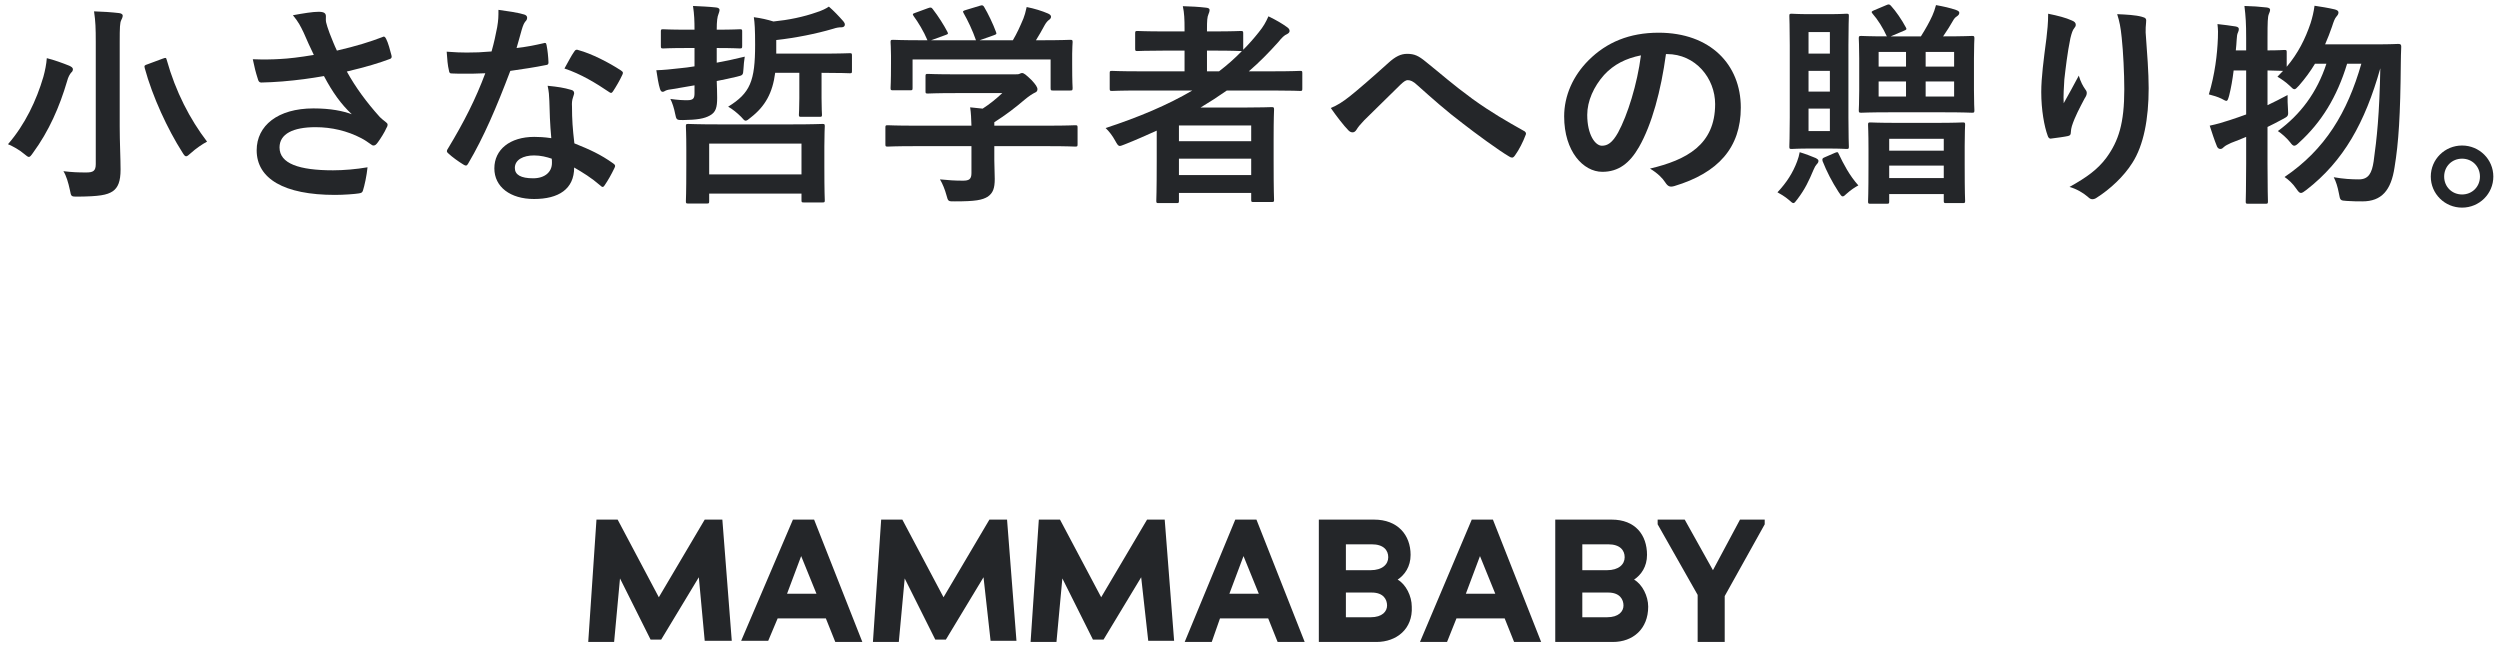 <svg xmlns="http://www.w3.org/2000/svg" fill="none" viewBox="0 0 255 66" height="66" width="255">
<path fill="#242629" d="M71.28 58.88L67.44 65.24H66.36L63.24 59L62.64 65.48H60L60.84 53H63L67.2 60.92L71.88 53H73.68L74.64 65.36H71.88L71.28 58.88Z"></path>
<path fill="#242629" d="M84.239 63.08H79.319L78.359 65.36H75.599L80.879 53H83.039L87.959 65.48H85.199L84.239 63.08ZM80.279 60.56H83.279L81.719 56.72L80.279 60.56Z"></path>
<path fill="#242629" d="M100.319 58.88L96.479 65.24H95.399L92.279 59L91.679 65.48H89.039L89.879 53H92.039L96.239 60.92L100.919 53H102.719L103.679 65.36H101.039L100.319 58.88Z"></path>
<path fill="#242629" d="M116.4 58.88L112.56 65.24H111.48L108.36 59L107.76 65.48H105.12L105.96 53H108.12L112.32 60.92L117 53H118.8L119.76 65.36H117.12L116.4 58.88Z"></path>
<path fill="#242629" d="M129.358 63.08H124.438L123.598 65.48H120.838L125.998 53H128.158L133.078 65.48H130.318L129.358 63.08ZM125.398 60.56H128.398L126.838 56.72L125.398 60.56Z"></path>
<path fill="#242629" d="M140.401 65.48H134.521V53H140.161C142.561 53 143.881 54.56 143.881 56.6C143.881 57.8 143.281 58.64 142.561 59.12C143.401 59.6 144.001 60.8 144.001 61.88C144.121 64.16 142.441 65.48 140.401 65.48ZM139.921 55.52H137.281V58.16H139.801C141.001 58.16 141.601 57.56 141.601 56.84C141.601 56.12 141.121 55.52 139.921 55.52ZM139.921 60.44H137.281V62.96H139.801C141.001 62.96 141.481 62.36 141.481 61.76C141.481 61.16 141.121 60.44 139.921 60.44Z"></path>
<path fill="#242629" d="M153.478 63.08H148.558L147.598 65.48H144.838L150.118 53H152.278L157.198 65.48H154.438L153.478 63.08ZM149.518 60.56H152.518L150.958 56.72L149.518 60.56Z"></path>
<path fill="#242629" d="M164.516 65.48H158.636V53H164.396C166.796 53 167.996 54.56 167.996 56.6C167.996 57.8 167.396 58.64 166.676 59.12C167.516 59.6 168.116 60.8 168.116 61.88C168.116 64.16 166.556 65.48 164.516 65.48ZM164.036 55.52H161.396V58.16H163.916C165.116 58.16 165.716 57.56 165.716 56.84C165.716 56.12 165.236 55.52 164.036 55.52ZM164.036 60.44H161.396V62.96H163.916C165.116 62.96 165.596 62.36 165.596 61.76C165.596 61.16 165.236 60.44 164.036 60.44Z"></path>
<path fill="#242629" d="M175.92 65.48H173.16V60.68L169.08 53.48V53H171.84L174.72 58.16L177.48 53H180V53.48L175.92 60.8V65.48Z"></path>
<path fill="#242629" d="M251.13 14.842C252.89 14.842 254.32 16.25 254.32 18.01C254.32 19.77 252.89 21.178 251.13 21.178C249.37 21.178 247.94 19.77 247.94 18.01C247.94 16.25 249.37 14.842 251.13 14.842ZM251.13 16.184C250.096 16.184 249.304 16.976 249.304 18.01C249.304 19.044 250.096 19.836 251.13 19.836C252.164 19.836 252.956 19.044 252.956 18.01C252.956 16.976 252.164 16.184 251.13 16.184Z"></path>
<path fill="#242629" d="M229.108 7.186H227.832C227.722 8.088 227.568 8.99 227.37 9.76C227.26 10.134 227.216 10.288 227.084 10.288C226.996 10.288 226.842 10.2 226.6 10.068C226.248 9.892 225.676 9.716 225.302 9.628C225.918 7.582 226.16 5.58 226.226 3.864C226.248 3.446 226.248 3.006 226.182 2.456C226.776 2.522 227.502 2.61 228.03 2.698C228.272 2.742 228.36 2.83 228.36 2.962C228.36 3.094 228.338 3.16 228.272 3.314C228.184 3.49 228.162 3.71 228.14 4.062C228.118 4.414 228.096 4.766 228.052 5.14H229.108V3.93C229.108 2.368 229.064 1.708 228.932 0.608C229.746 0.63 230.45 0.674 231.198 0.762C231.418 0.784 231.55 0.872 231.55 0.982C231.55 1.158 231.484 1.268 231.418 1.444C231.308 1.708 231.286 2.258 231.286 3.886V5.14C232.452 5.14 232.892 5.096 233.002 5.096C233.222 5.096 233.244 5.118 233.244 5.316V6.812C234.41 5.426 235.136 3.974 235.686 2.346C235.862 1.774 235.994 1.246 236.082 0.586C236.676 0.674 237.512 0.806 238.15 0.96C238.392 1.026 238.524 1.114 238.524 1.268C238.524 1.422 238.458 1.532 238.304 1.708C238.15 1.884 238.04 2.17 237.864 2.72C237.666 3.314 237.424 3.908 237.16 4.524H242.286C243.958 4.524 244.486 4.48 244.618 4.48C244.86 4.48 244.926 4.546 244.926 4.766C244.904 5.36 244.882 5.954 244.882 6.482C244.838 11.74 244.662 14.534 244.244 17.064C243.892 19.418 242.924 20.54 240.966 20.54C240.57 20.54 239.954 20.54 239.382 20.496C238.7 20.452 238.7 20.452 238.568 19.726C238.436 19.022 238.26 18.494 238.04 18.076C239.052 18.252 239.822 18.296 240.614 18.296C241.604 18.296 241.934 17.636 242.11 16.47C242.44 14.094 242.704 11.652 242.792 6.966C241.23 12.51 239.052 16.426 235.246 19.374C234.982 19.572 234.828 19.682 234.696 19.682C234.542 19.682 234.432 19.55 234.234 19.264C233.86 18.714 233.42 18.318 233.024 18.054C237.182 15.238 239.426 11.476 240.856 6.504H239.404C238.37 9.914 236.764 12.488 234.542 14.512C234.3 14.754 234.146 14.864 234.014 14.864C233.882 14.864 233.772 14.754 233.574 14.49C233.2 14.028 232.738 13.632 232.342 13.368C234.652 11.674 236.324 9.452 237.292 6.504H236.126C235.664 7.274 235.114 8.022 234.498 8.726C234.256 8.99 234.146 9.1 234.036 9.1C233.904 9.1 233.794 8.99 233.552 8.748C233.134 8.352 232.672 8.044 232.298 7.824L232.87 7.23C232.65 7.23 232.166 7.208 231.286 7.186V10.728C231.924 10.42 232.606 10.09 233.332 9.694C233.332 10.09 233.332 10.684 233.376 11.168C233.42 11.828 233.42 11.85 232.826 12.158C232.298 12.444 231.792 12.708 231.286 12.95V16.668C231.286 19.176 231.33 20.43 231.33 20.54C231.33 20.76 231.308 20.782 231.088 20.782H229.306C229.086 20.782 229.064 20.76 229.064 20.54C229.064 20.408 229.108 19.176 229.108 16.69V13.962C228.602 14.182 228.074 14.38 227.568 14.578C227.238 14.732 226.974 14.864 226.864 14.974C226.732 15.106 226.622 15.194 226.49 15.194C226.336 15.194 226.226 15.128 226.138 14.952C225.874 14.314 225.61 13.5 225.39 12.818C226.116 12.664 226.732 12.488 227.458 12.246C228.008 12.07 228.558 11.872 229.108 11.674V7.186Z"></path>
<path fill="#242629" d="M208.912 1.4C209.902 1.598 210.738 1.818 211.31 2.082C211.596 2.192 211.728 2.324 211.728 2.522C211.728 2.654 211.684 2.742 211.574 2.874C211.42 3.05 211.31 3.358 211.178 3.908C210.87 5.404 210.694 6.966 210.562 8.11C210.518 8.902 210.452 9.738 210.496 10.53C210.98 9.672 211.442 8.836 212.036 7.714C212.234 8.374 212.454 8.77 212.718 9.144C212.828 9.276 212.85 9.386 212.85 9.496C212.85 9.672 212.762 9.848 212.63 10.046C212.146 10.97 211.64 11.894 211.332 12.862C211.266 13.06 211.244 13.258 211.222 13.522C211.222 13.742 211.134 13.83 210.936 13.874C210.672 13.94 209.726 14.072 209.176 14.138C209.022 14.16 208.912 14.006 208.868 13.852C208.516 12.906 208.208 11.212 208.208 9.386C208.208 7.912 208.45 6.108 208.736 3.908C208.824 3.138 208.912 2.39 208.912 1.4ZM215.952 1.444C216.92 1.488 217.822 1.532 218.46 1.708C218.9 1.818 218.944 1.928 218.9 2.302C218.856 2.61 218.856 3.006 218.856 3.314C219.01 5.404 219.164 7.406 219.164 8.99C219.164 12.114 218.658 14.82 217.492 16.624C216.634 17.988 215.248 19.286 213.862 20.166C213.708 20.276 213.554 20.32 213.422 20.32C213.268 20.32 213.136 20.254 212.96 20.078C212.476 19.66 211.794 19.264 211.09 19.066C212.872 18.076 213.95 17.284 214.83 16.118C216.106 14.38 216.678 12.576 216.678 9.1C216.678 7.538 216.568 5.25 216.414 3.842C216.304 2.764 216.194 2.214 215.952 1.444Z"></path>
<path fill="#242629" d="M191.158 1.048L192.412 0.52C192.654 0.41 192.72 0.432 192.874 0.586C193.38 1.136 193.996 2.038 194.392 2.786C194.502 2.984 194.48 3.028 194.194 3.138L192.852 3.71H195.932C196.416 2.94 196.812 2.236 197.098 1.598C197.23 1.312 197.362 0.938 197.472 0.52C198.198 0.652 198.924 0.806 199.54 1.026C199.716 1.092 199.848 1.18 199.848 1.29C199.848 1.466 199.76 1.554 199.606 1.664C199.43 1.774 199.32 1.906 199.21 2.104C198.99 2.5 198.594 3.138 198.198 3.71H198.264C200.288 3.71 201.014 3.666 201.146 3.666C201.366 3.666 201.388 3.688 201.388 3.93C201.388 4.062 201.344 4.634 201.344 5.954V9.21C201.344 10.53 201.388 11.102 201.388 11.234C201.388 11.476 201.366 11.498 201.146 11.498C201.014 11.498 200.288 11.454 198.264 11.454H192.742C190.696 11.454 189.992 11.498 189.86 11.498C189.618 11.498 189.596 11.476 189.596 11.234C189.596 11.102 189.64 10.53 189.64 9.21V5.954C189.64 4.634 189.596 4.062 189.596 3.93C189.596 3.688 189.618 3.666 189.86 3.666C189.97 3.666 190.652 3.71 192.456 3.71C192.082 2.874 191.532 1.994 191.004 1.4C190.85 1.202 190.872 1.18 191.158 1.048ZM199.32 9.848V8.308H196.416V9.848H199.32ZM199.32 5.294H196.416V6.79H199.32V5.294ZM191.62 9.848H194.414V8.308H191.62V9.848ZM191.62 6.79H194.414V5.294H191.62V6.79ZM184.624 1.444H186.45C187.792 1.444 188.188 1.4 188.342 1.4C188.562 1.4 188.584 1.422 188.584 1.642C188.584 1.774 188.54 2.676 188.54 4.612V11.982C188.54 13.896 188.584 14.82 188.584 14.952C188.584 15.172 188.562 15.194 188.342 15.194C188.188 15.194 187.792 15.15 186.45 15.15H184.624C183.326 15.15 182.908 15.194 182.754 15.194C182.534 15.194 182.512 15.172 182.512 14.952C182.512 14.798 182.556 13.896 182.556 11.982V4.612C182.556 2.676 182.512 1.796 182.512 1.642C182.512 1.422 182.534 1.4 182.754 1.4C182.908 1.4 183.326 1.444 184.624 1.444ZM186.648 13.368V11.08H184.47V13.368H186.648ZM186.648 3.27H184.47V5.47H186.648V3.27ZM184.47 9.342H186.648V7.23H184.47V9.342ZM192.456 20.782H190.784C190.564 20.782 190.542 20.76 190.542 20.54C190.542 20.408 190.586 19.858 190.586 16.844V15.194C190.586 13.478 190.542 12.884 190.542 12.73C190.542 12.51 190.564 12.488 190.784 12.488C190.938 12.488 191.576 12.532 193.446 12.532H197.538C199.408 12.532 200.068 12.488 200.2 12.488C200.42 12.488 200.442 12.51 200.442 12.73C200.442 12.862 200.398 13.478 200.398 14.886V16.8C200.398 19.792 200.442 20.364 200.442 20.474C200.442 20.694 200.42 20.716 200.2 20.716H198.506C198.286 20.716 198.264 20.694 198.264 20.474V19.792H192.698V20.54C192.698 20.76 192.676 20.782 192.456 20.782ZM192.698 18.164H198.264V16.888H192.698V18.164ZM192.698 14.16V15.37H198.264V14.16H192.698ZM181.302 19.616C182.248 18.604 182.864 17.636 183.304 16.47C183.436 16.118 183.502 15.876 183.568 15.524C184.162 15.7 184.778 15.942 185.196 16.118C185.394 16.228 185.482 16.294 185.482 16.404C185.482 16.536 185.438 16.624 185.306 16.756C185.174 16.91 185.108 17.02 184.976 17.328C184.514 18.428 184.118 19.286 183.348 20.298C183.128 20.584 183.04 20.716 182.93 20.716C182.82 20.716 182.71 20.606 182.512 20.43C182.028 20.012 181.544 19.748 181.302 19.616ZM186.098 16.052L187.11 15.612C187.418 15.48 187.462 15.48 187.55 15.7C188.034 16.712 188.628 17.878 189.552 18.912C189.222 19.088 188.804 19.352 188.342 19.77C188.166 19.946 188.056 20.034 187.946 20.034C187.836 20.034 187.726 19.88 187.528 19.572C186.846 18.516 186.318 17.482 185.9 16.426C185.856 16.206 185.878 16.14 186.098 16.052Z"></path>
<path fill="#242629" d="M170.016 5.514H169.928C169.422 9.254 168.498 12.686 167.178 14.996C166.232 16.646 165.088 17.526 163.438 17.526C161.502 17.526 159.544 15.458 159.544 11.872C159.544 9.76 160.446 7.736 162.03 6.152C163.878 4.304 166.21 3.336 169.18 3.336C174.46 3.336 177.562 6.592 177.562 10.97C177.562 15.062 175.252 17.636 170.786 18.978C170.324 19.11 170.126 19.022 169.84 18.582C169.598 18.208 169.136 17.702 168.3 17.196C172.018 16.316 174.944 14.776 174.944 10.618C174.944 8 172.964 5.514 170.016 5.514ZM167.376 5.646C165.836 5.954 164.604 6.57 163.614 7.648C162.558 8.836 161.898 10.31 161.898 11.718C161.898 13.742 162.712 14.864 163.394 14.864C163.966 14.864 164.45 14.578 165.044 13.522C166.012 11.74 167.002 8.572 167.376 5.646Z"></path>
<path fill="#242629" d="M135.74 11.014C136.4 10.75 136.95 10.398 137.676 9.826C138.402 9.254 139.986 7.89 141.614 6.416C142.34 5.756 142.89 5.492 143.528 5.492C144.276 5.492 144.694 5.69 145.442 6.306C147.092 7.626 148.038 8.506 150.194 10.09C152.152 11.498 153.67 12.356 155.386 13.324C155.606 13.412 155.716 13.588 155.606 13.786C155.364 14.446 154.946 15.282 154.528 15.854C154.418 16.008 154.33 16.074 154.242 16.074C154.154 16.074 154.066 16.052 153.934 15.964C152.878 15.348 150.48 13.588 149.182 12.576C147.598 11.388 146.014 9.98 144.562 8.682C144.144 8.286 143.858 8.176 143.594 8.176C143.352 8.176 143.132 8.374 142.846 8.638C141.768 9.716 140.184 11.234 139.15 12.268C138.71 12.73 138.534 12.95 138.358 13.236C138.248 13.412 138.116 13.5 137.962 13.5C137.808 13.5 137.676 13.434 137.544 13.302C137.082 12.84 136.268 11.784 135.74 11.014Z"></path>
<path fill="#242629" d="M117.986 16.338V13.324C116.908 13.808 115.83 14.292 114.708 14.732C114.466 14.82 114.334 14.886 114.224 14.886C114.048 14.886 113.96 14.732 113.74 14.336C113.476 13.852 113.124 13.39 112.772 13.06C116.138 11.96 119.108 10.706 121.616 9.232H116.16C114.224 9.232 113.564 9.276 113.432 9.276C113.212 9.276 113.19 9.254 113.19 9.034V7.45C113.19 7.252 113.212 7.23 113.432 7.23C113.564 7.23 114.224 7.274 116.16 7.274H120.824V5.162H118.822C116.842 5.162 116.16 5.206 116.028 5.206C115.808 5.206 115.786 5.184 115.786 4.964V3.402C115.786 3.182 115.808 3.16 116.028 3.16C116.16 3.16 116.842 3.204 118.822 3.204H120.824V2.896C120.824 2.016 120.802 1.334 120.648 0.63C121.484 0.652 122.276 0.696 123.024 0.784C123.244 0.806 123.376 0.872 123.376 1.004C123.376 1.158 123.332 1.29 123.266 1.444C123.134 1.73 123.112 2.148 123.112 2.962V3.204H123.772C125.752 3.204 126.412 3.16 126.544 3.16C126.786 3.16 126.808 3.182 126.808 3.402V5.074C127.38 4.502 127.886 3.93 128.392 3.292C128.876 2.698 129.096 2.302 129.382 1.664C130.196 2.06 130.79 2.412 131.274 2.764C131.472 2.896 131.538 3.028 131.538 3.16C131.538 3.292 131.428 3.402 131.296 3.468C130.988 3.6 130.746 3.842 130.394 4.282C129.426 5.36 128.436 6.372 127.38 7.274H129.866C131.802 7.274 132.484 7.23 132.616 7.23C132.814 7.23 132.836 7.252 132.836 7.45V9.034C132.836 9.254 132.814 9.276 132.616 9.276C132.484 9.276 131.802 9.232 129.866 9.232H125.136C124.256 9.848 123.376 10.42 122.452 10.97H126.742C128.612 10.97 129.558 10.926 129.69 10.926C129.932 10.926 129.954 10.948 129.954 11.19C129.954 11.322 129.91 11.982 129.91 14.16V16.36C129.91 19.616 129.954 20.254 129.954 20.386C129.954 20.584 129.932 20.606 129.69 20.606H127.864C127.644 20.606 127.622 20.584 127.622 20.386V19.682H120.252V20.474C120.252 20.694 120.23 20.716 120.01 20.716H118.184C117.964 20.716 117.942 20.694 117.942 20.474C117.942 20.364 117.986 19.616 117.986 16.338ZM120.252 17.856H127.622V16.184H120.252V17.856ZM127.622 12.796H120.252V14.402H127.622V12.796ZM126.676 5.206H126.544C126.412 5.206 125.752 5.162 123.772 5.162H123.112V7.274H124.344C125.18 6.636 125.95 5.954 126.676 5.206Z"></path>
<path fill="#242629" d="M99.088 14.908H93.302C91.344 14.908 90.684 14.952 90.552 14.952C90.332 14.952 90.31 14.93 90.31 14.71V13.016C90.31 12.796 90.332 12.774 90.552 12.774C90.684 12.774 91.344 12.818 93.302 12.818H99.088C99.066 12.114 99.044 11.542 98.956 10.948L100.232 11.08C100.98 10.596 101.574 10.112 102.234 9.496H97.482C95.458 9.496 94.754 9.54 94.644 9.54C94.424 9.54 94.402 9.518 94.402 9.32V7.78C94.402 7.56 94.424 7.538 94.644 7.538C94.754 7.538 95.458 7.582 97.482 7.582H103.444C103.752 7.582 103.884 7.582 103.972 7.538C104.082 7.494 104.148 7.45 104.258 7.45C104.434 7.45 104.654 7.626 105.204 8.154C105.644 8.616 105.82 8.902 105.82 9.1C105.82 9.276 105.732 9.386 105.556 9.452C105.336 9.562 105.028 9.738 104.5 10.178C103.598 10.948 102.608 11.718 101.42 12.466V12.818H106.92C108.878 12.818 109.538 12.774 109.67 12.774C109.89 12.774 109.912 12.796 109.912 13.016V14.71C109.912 14.93 109.89 14.952 109.67 14.952C109.538 14.952 108.878 14.908 106.92 14.908H101.42V16.338C101.42 16.866 101.464 17.68 101.464 18.252C101.464 19.198 101.288 19.682 100.76 20.056C100.188 20.408 99.506 20.54 97.394 20.54C96.712 20.54 96.712 20.562 96.536 19.902C96.382 19.33 96.14 18.736 95.876 18.296C96.756 18.384 97.372 18.428 98.23 18.428C98.846 18.428 99.088 18.274 99.088 17.658V14.908ZM93.346 1.312L94.666 0.828C94.952 0.718 95.018 0.762 95.15 0.938C95.7 1.642 96.294 2.588 96.624 3.226C96.734 3.446 96.734 3.468 96.426 3.578L94.974 4.106H99.55C99.22 3.138 98.692 2.038 98.296 1.356C98.164 1.136 98.23 1.114 98.494 1.026L99.946 0.586C100.21 0.498 100.276 0.542 100.386 0.718C100.76 1.334 101.31 2.478 101.596 3.27C101.662 3.468 101.662 3.49 101.354 3.6L99.924 4.106H103.312C103.73 3.402 104.038 2.72 104.39 1.884C104.5 1.598 104.61 1.246 104.72 0.718C105.512 0.872 106.282 1.114 106.898 1.378C107.096 1.466 107.206 1.576 107.206 1.708C107.206 1.84 107.118 1.95 106.986 2.038C106.854 2.126 106.678 2.346 106.568 2.544C106.26 3.116 105.996 3.578 105.666 4.106H106.238C108.284 4.106 109.01 4.062 109.142 4.062C109.384 4.062 109.406 4.084 109.406 4.304C109.406 4.436 109.362 4.854 109.362 5.492V6.504C109.362 8.484 109.406 8.836 109.406 8.968C109.406 9.21 109.384 9.232 109.142 9.232H107.404C107.184 9.232 107.162 9.21 107.162 8.968V6.064H93.082V8.968C93.082 9.188 93.06 9.21 92.84 9.21H91.102C90.86 9.21 90.838 9.188 90.838 8.968C90.838 8.814 90.882 8.462 90.882 6.482V5.668C90.882 4.854 90.838 4.458 90.838 4.304C90.838 4.084 90.86 4.062 91.102 4.062C91.234 4.062 91.96 4.106 94.006 4.106H94.6C94.226 3.204 93.632 2.236 93.192 1.642C93.06 1.444 93.082 1.4 93.346 1.312Z"></path>
<path fill="#242629" d="M72.094 20.76H70.202C69.982 20.76 69.96 20.738 69.96 20.518C69.96 20.386 70.004 19.836 70.004 16.91V15.26C70.004 13.61 69.96 13.016 69.96 12.884C69.96 12.664 69.982 12.642 70.202 12.642C70.356 12.642 71.126 12.686 73.26 12.686H80.828C82.962 12.686 83.732 12.642 83.886 12.642C84.106 12.642 84.128 12.664 84.128 12.884C84.128 13.016 84.084 13.61 84.084 14.952V16.844C84.084 19.748 84.128 20.298 84.128 20.43C84.128 20.628 84.106 20.65 83.886 20.65H81.994C81.774 20.65 81.752 20.628 81.752 20.43V19.748H72.336V20.518C72.336 20.738 72.314 20.76 72.094 20.76ZM72.336 14.644V17.79H81.752V14.644H72.336ZM81.532 7.428H79.068C78.804 9.474 78.056 10.838 76.582 11.982C76.318 12.202 76.186 12.312 76.054 12.312C75.944 12.312 75.834 12.202 75.592 11.916C75.196 11.52 74.712 11.124 74.272 10.882C76.516 9.496 77.022 8.286 77.022 4.568C77.022 3.006 76.978 2.324 76.89 1.752C77.682 1.862 78.254 1.994 78.892 2.192C80.432 2.038 81.95 1.73 83.314 1.246C83.864 1.07 84.26 0.872 84.546 0.674C85.03 1.092 85.536 1.62 86.02 2.17C86.13 2.302 86.174 2.39 86.174 2.522C86.174 2.676 86.042 2.786 85.822 2.786C85.58 2.786 85.36 2.808 84.964 2.94C83.248 3.446 81.158 3.864 79.178 4.084V5.47H83.622C85.778 5.47 86.548 5.426 86.68 5.426C86.878 5.426 86.9 5.448 86.9 5.668V7.252C86.9 7.45 86.878 7.472 86.68 7.472C86.548 7.472 85.8 7.428 83.798 7.428V10.024C83.798 11.102 83.842 11.564 83.842 11.696C83.842 11.894 83.82 11.916 83.6 11.916H81.73C81.51 11.916 81.488 11.894 81.488 11.696C81.488 11.542 81.532 11.102 81.532 10.024V7.428ZM73.106 4.898V6.394C74.052 6.218 74.998 6.02 75.966 5.778C75.9 6.13 75.856 6.658 75.834 7.032C75.79 7.67 75.79 7.67 75.152 7.824C74.492 7.978 73.81 8.132 73.106 8.264C73.128 8.858 73.15 9.408 73.15 9.98C73.15 10.948 73.018 11.454 72.402 11.784C71.852 12.092 71.148 12.224 69.674 12.246C69.014 12.246 68.992 12.246 68.86 11.586C68.772 11.102 68.574 10.464 68.376 10.09C69.146 10.2 69.63 10.222 70.092 10.222C70.73 10.222 70.84 10.024 70.84 9.496V8.704L68.662 9.078C68.288 9.122 68.046 9.166 67.87 9.254C67.76 9.32 67.694 9.364 67.584 9.364C67.474 9.364 67.386 9.276 67.32 9.078C67.166 8.616 67.034 7.736 66.946 7.164C67.738 7.142 68.508 7.054 69.3 6.966C69.784 6.922 70.312 6.856 70.84 6.768V4.898H70.026C68.332 4.898 67.782 4.942 67.65 4.942C67.43 4.942 67.408 4.92 67.408 4.678V3.204C67.408 3.006 67.43 2.984 67.65 2.984C67.782 2.984 68.332 3.028 70.026 3.028H70.84C70.84 2.148 70.818 1.488 70.686 0.608C71.522 0.652 72.27 0.674 73.04 0.762C73.26 0.784 73.392 0.872 73.392 1.004C73.392 1.158 73.326 1.312 73.282 1.444C73.172 1.708 73.106 2.148 73.106 3.028C74.778 3.028 75.328 2.984 75.46 2.984C75.68 2.984 75.702 3.006 75.702 3.204V4.678C75.702 4.92 75.68 4.942 75.46 4.942C75.328 4.942 74.778 4.898 73.106 4.898Z"></path>
<path fill="#242629" d="M56.232 14.094C56.1 12.686 56.056 11.344 56.034 10.31C56.012 9.716 55.99 9.364 55.858 8.748C56.936 8.858 57.508 8.946 58.256 9.166C58.454 9.21 58.564 9.32 58.564 9.518C58.564 9.562 58.52 9.716 58.432 9.98C58.344 10.244 58.322 10.508 58.344 10.882C58.344 12.18 58.41 13.126 58.586 14.622C60.17 15.26 61.248 15.744 62.546 16.668C62.766 16.822 62.788 16.91 62.678 17.13C62.348 17.812 62.04 18.362 61.666 18.912C61.6 19.022 61.534 19.066 61.468 19.066C61.402 19.066 61.336 19.022 61.248 18.934C60.28 18.098 59.466 17.614 58.564 17.086C58.564 19.286 56.98 20.298 54.472 20.298C52.052 20.298 50.424 19.066 50.424 17.174C50.424 15.26 52.008 13.962 54.494 13.962C54.912 13.962 55.528 13.984 56.232 14.094ZM56.276 16.184C55.748 16.008 55.154 15.854 54.472 15.854C53.372 15.854 52.514 16.294 52.514 17.13C52.514 17.834 53.13 18.186 54.384 18.186C55.572 18.186 56.298 17.548 56.298 16.624C56.298 16.426 56.298 16.316 56.276 16.184ZM52.69 4.898C53.548 4.81 54.56 4.612 55.418 4.414C55.616 4.348 55.704 4.348 55.748 4.59C55.858 5.14 55.924 5.8 55.946 6.372C55.946 6.57 55.858 6.614 55.682 6.636C54.494 6.878 53.416 7.032 52.052 7.23C50.644 10.948 49.346 13.984 47.762 16.668C47.674 16.822 47.608 16.888 47.52 16.888C47.454 16.888 47.366 16.844 47.256 16.778C46.75 16.47 46.112 16.008 45.738 15.656C45.628 15.568 45.584 15.502 45.584 15.414C45.584 15.348 45.606 15.26 45.694 15.15C47.344 12.422 48.51 10.112 49.5 7.472C48.664 7.516 47.982 7.516 47.3 7.516C46.816 7.516 46.64 7.516 46.09 7.494C45.87 7.494 45.826 7.428 45.782 7.142C45.672 6.724 45.606 5.998 45.562 5.272C46.464 5.338 46.97 5.36 47.608 5.36C48.466 5.36 49.126 5.338 50.138 5.25C50.402 4.326 50.556 3.578 50.71 2.786C50.842 2.016 50.842 1.686 50.842 1.004C51.788 1.136 52.734 1.268 53.416 1.466C53.636 1.51 53.768 1.642 53.768 1.796C53.768 1.972 53.702 2.082 53.57 2.214C53.438 2.39 53.35 2.588 53.218 3.028C53.064 3.556 52.888 4.238 52.69 4.898ZM57.574 6.988C57.948 6.328 58.278 5.668 58.564 5.272C58.696 5.052 58.806 5.03 59.026 5.118C60.324 5.47 62.062 6.35 63.338 7.186C63.47 7.274 63.536 7.34 63.536 7.428C63.536 7.494 63.514 7.582 63.448 7.692C63.228 8.176 62.832 8.858 62.524 9.32C62.458 9.43 62.392 9.474 62.326 9.474C62.26 9.474 62.216 9.452 62.128 9.386C60.83 8.506 59.246 7.538 57.574 6.988Z"></path>
<path fill="#242629" d="M32.01 5.602C31.636 4.81 31.328 4.172 30.976 3.336C30.668 2.698 30.448 2.236 29.876 1.554C30.954 1.356 31.9 1.202 32.494 1.202C33.066 1.202 33.242 1.356 33.242 1.664C33.242 1.862 33.22 2.082 33.264 2.28C33.33 2.544 33.418 2.852 33.616 3.38C33.88 4.04 34.078 4.568 34.364 5.162C36.366 4.7 37.818 4.238 38.962 3.798C39.182 3.688 39.248 3.71 39.38 3.952C39.6 4.37 39.798 5.14 39.93 5.646C39.996 5.866 39.908 5.976 39.754 6.02C38.698 6.416 37.422 6.812 35.376 7.296C36.278 8.924 37.378 10.42 38.742 11.938C38.918 12.114 39.116 12.268 39.314 12.422C39.446 12.532 39.534 12.598 39.534 12.708C39.534 12.862 39.468 12.972 39.402 13.082C39.248 13.456 38.808 14.16 38.544 14.512C38.368 14.754 38.258 14.842 38.104 14.842C37.994 14.842 37.928 14.798 37.752 14.666C37.466 14.468 37.268 14.314 36.85 14.094C35.42 13.346 33.814 12.972 32.186 12.972C29.898 12.972 28.512 13.654 28.512 15.04C28.512 16.69 30.514 17.372 33.968 17.372C35.046 17.372 36.344 17.262 37.488 17.064C37.4 17.944 37.18 18.934 37.026 19.418C36.96 19.638 36.872 19.682 36.608 19.726C36.212 19.792 35.09 19.88 34.166 19.88C28.974 19.88 26.18 18.23 26.18 15.326C26.18 12.818 28.336 11.058 31.966 11.058C33.748 11.058 34.98 11.322 35.882 11.652C34.804 10.64 33.924 9.43 33.044 7.758C31.658 8 30.382 8.176 28.798 8.308C28.204 8.352 27.192 8.418 26.642 8.418C26.444 8.418 26.356 8.286 26.29 8.022C26.07 7.34 25.96 6.878 25.784 6.042C26.906 6.086 27.808 6.064 28.534 6.02C29.458 5.976 30.558 5.844 32.01 5.602Z"></path>
<path fill="#242629" d="M12.21 4.26V12.906C12.21 14.446 12.298 16.206 12.298 17.284C12.298 18.516 12.034 19.132 11.506 19.506C10.912 19.902 10.098 20.034 7.942 20.056C7.26 20.056 7.26 20.078 7.128 19.374C6.974 18.648 6.754 17.9 6.468 17.46C7.348 17.57 7.986 17.592 8.8 17.592C9.504 17.592 9.768 17.438 9.768 16.734V4.304C9.768 2.896 9.746 2.192 9.592 1.158C10.406 1.18 11.396 1.246 12.144 1.334C12.364 1.356 12.518 1.466 12.518 1.576C12.518 1.774 12.43 1.906 12.364 2.06C12.232 2.324 12.21 2.764 12.21 4.26ZM0.814 14.71C2.552 12.708 3.718 10.244 4.422 7.846C4.598 7.208 4.73 6.548 4.774 5.932C5.5 6.108 6.402 6.438 7.062 6.702C7.304 6.812 7.436 6.922 7.436 7.054C7.436 7.208 7.37 7.318 7.26 7.406C7.128 7.56 6.952 7.846 6.842 8.286C6.072 10.904 4.994 13.368 3.366 15.59C3.168 15.876 3.058 16.008 2.948 16.008C2.838 16.008 2.706 15.898 2.464 15.7C1.98 15.282 1.298 14.908 0.814 14.71ZM15.07 6.548L16.61 5.976C16.918 5.866 16.94 5.866 17.006 6.108C17.908 9.342 19.382 12.18 21.12 14.446C20.658 14.688 19.976 15.15 19.47 15.612C19.228 15.832 19.096 15.942 18.986 15.942C18.854 15.942 18.766 15.81 18.59 15.524C17.116 13.214 15.554 9.87 14.762 6.944C14.696 6.68 14.74 6.658 15.07 6.548Z"></path>
</svg>
